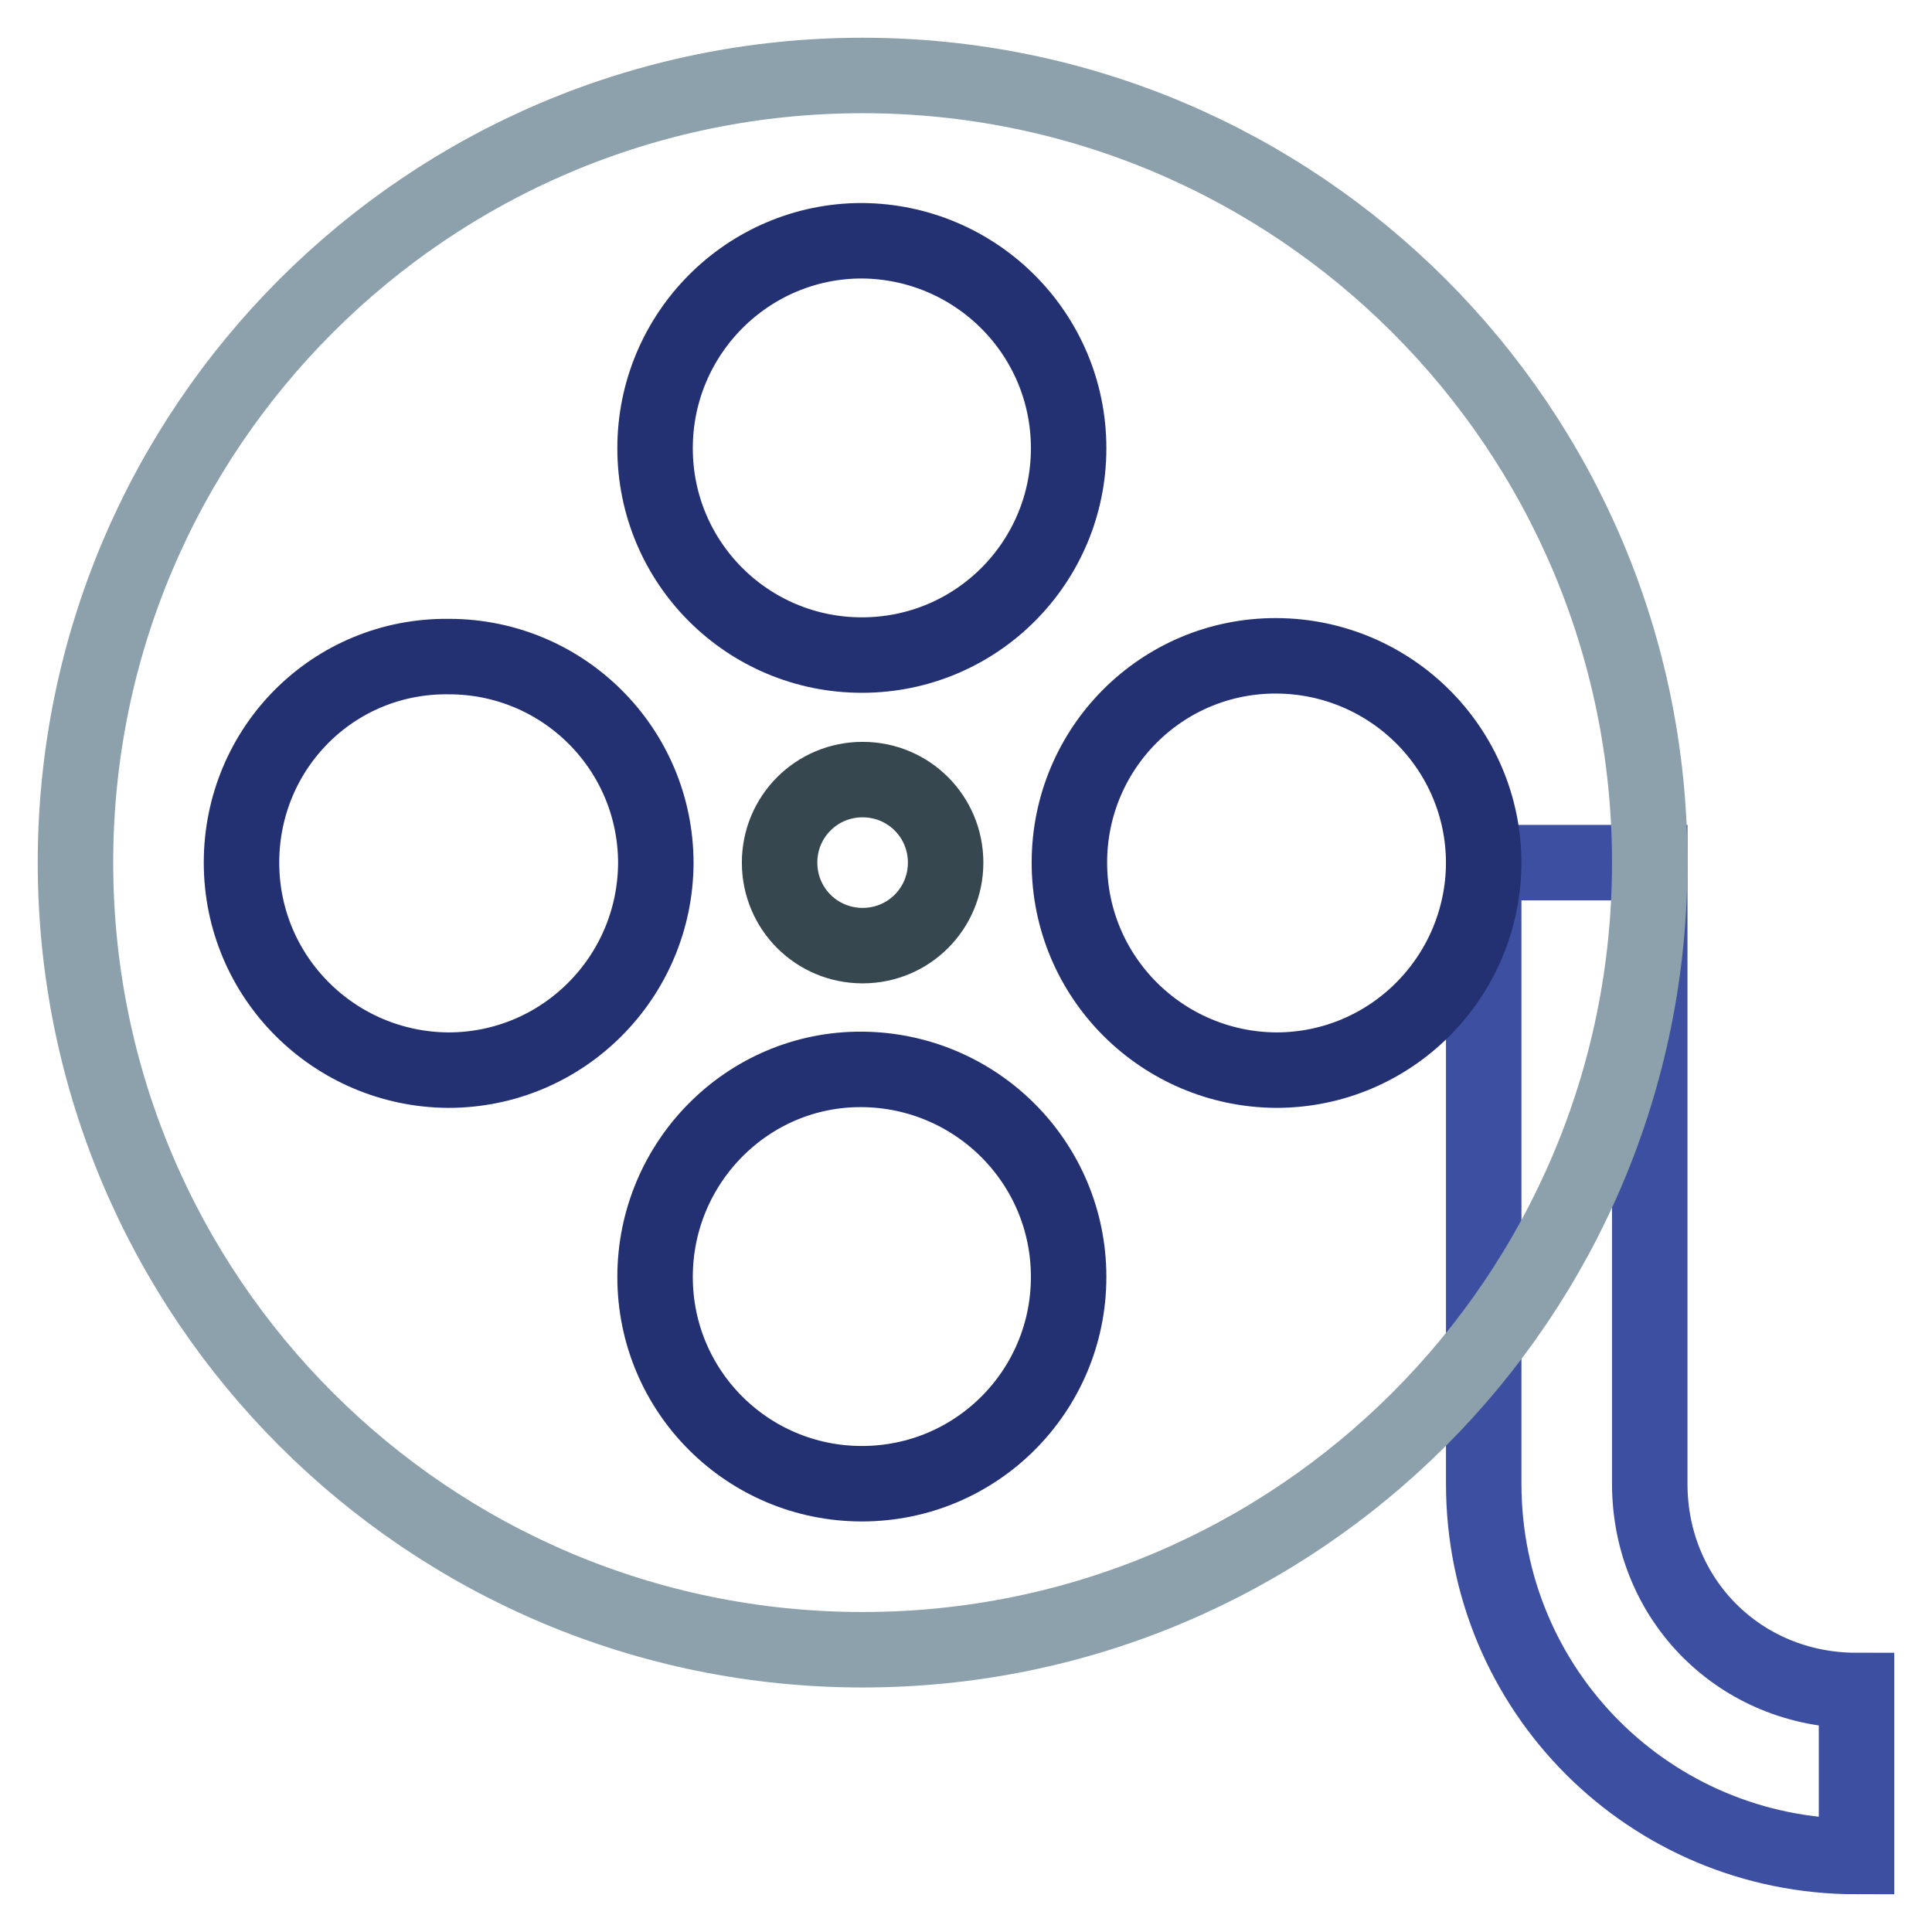 <?xml version="1.0" encoding="utf-8"?>
<!-- Svg Vector Icons : http://www.onlinewebfonts.com/icon -->
<!DOCTYPE svg PUBLIC "-//W3C//DTD SVG 1.1//EN" "http://www.w3.org/Graphics/SVG/1.1/DTD/svg11.dtd">
<svg version="1.1" xmlns="http://www.w3.org/2000/svg" xmlns:xlink="http://www.w3.org/1999/xlink" x="0px" y="0px" viewBox="0 0 256 256" enable-background="new 0 0 256 256" xml:space="preserve">
<g> <path stroke-width="10" fill-opacity="0" stroke="#3d4fa1"  d="M218.6,196.6v-82.3h-22v82.3c0,27.4,22,49.4,49.4,49.4v-22C230.6,224,218.6,212,218.6,196.6z"/> <path stroke-width="10" fill-opacity="0" stroke="#8da1ac"  d="M10,114.3c0,57.6,46.7,104.3,104.3,104.3c57.6,0,104.3-46.7,104.3-104.3C218.6,56.7,171.9,10,114.3,10 C56.7,10,10,56.7,10,114.3L10,114.3L10,114.3z"/> <path stroke-width="10" fill-opacity="0" stroke="#36474f"  d="M103.3,114.3c0,6.1,4.9,11,11,11c6.1,0,11-4.9,11-11l0,0c0-6.1-4.9-11-11-11 C108.2,103.3,103.3,108.2,103.3,114.3z"/> <path stroke-width="10" fill-opacity="0" stroke="#233173"  d="M86.8,59.4c0,15.2,12.3,27.4,27.4,27.4c15.2,0,27.4-12.3,27.4-27.4c0-15.2-12.3-27.4-27.4-27.5 C99.1,31.9,86.8,44.2,86.8,59.4C86.8,59.4,86.8,59.4,86.8,59.4z"/> <path stroke-width="10" fill-opacity="0" stroke="#233173"  d="M86.8,169.2c0,15.2,12.3,27.4,27.4,27.4c15.2,0,27.4-12.3,27.4-27.4c0-15.2-12.3-27.4-27.4-27.5 S86.8,154,86.8,169.2C86.8,169.1,86.8,169.2,86.8,169.2z"/> <path stroke-width="10" fill-opacity="0" stroke="#233173"  d="M141.7,114.3c0,15.2,12.3,27.4,27.4,27.5c15.2,0,27.4-12.3,27.5-27.4c0,0,0,0,0,0 c0-15.2-12.3-27.4-27.4-27.5C154,86.8,141.7,99.1,141.7,114.3C141.7,114.3,141.7,114.3,141.7,114.3z"/> <path stroke-width="10" fill-opacity="0" stroke="#233173"  d="M32,114.3c0,15.2,12.3,27.4,27.4,27.5c15.2,0,27.4-12.3,27.5-27.4c0,0,0,0,0,0c0-15.2-12.3-27.4-27.4-27.4 C44.2,86.8,32,99.1,32,114.3L32,114.3z"/></g>
</svg>